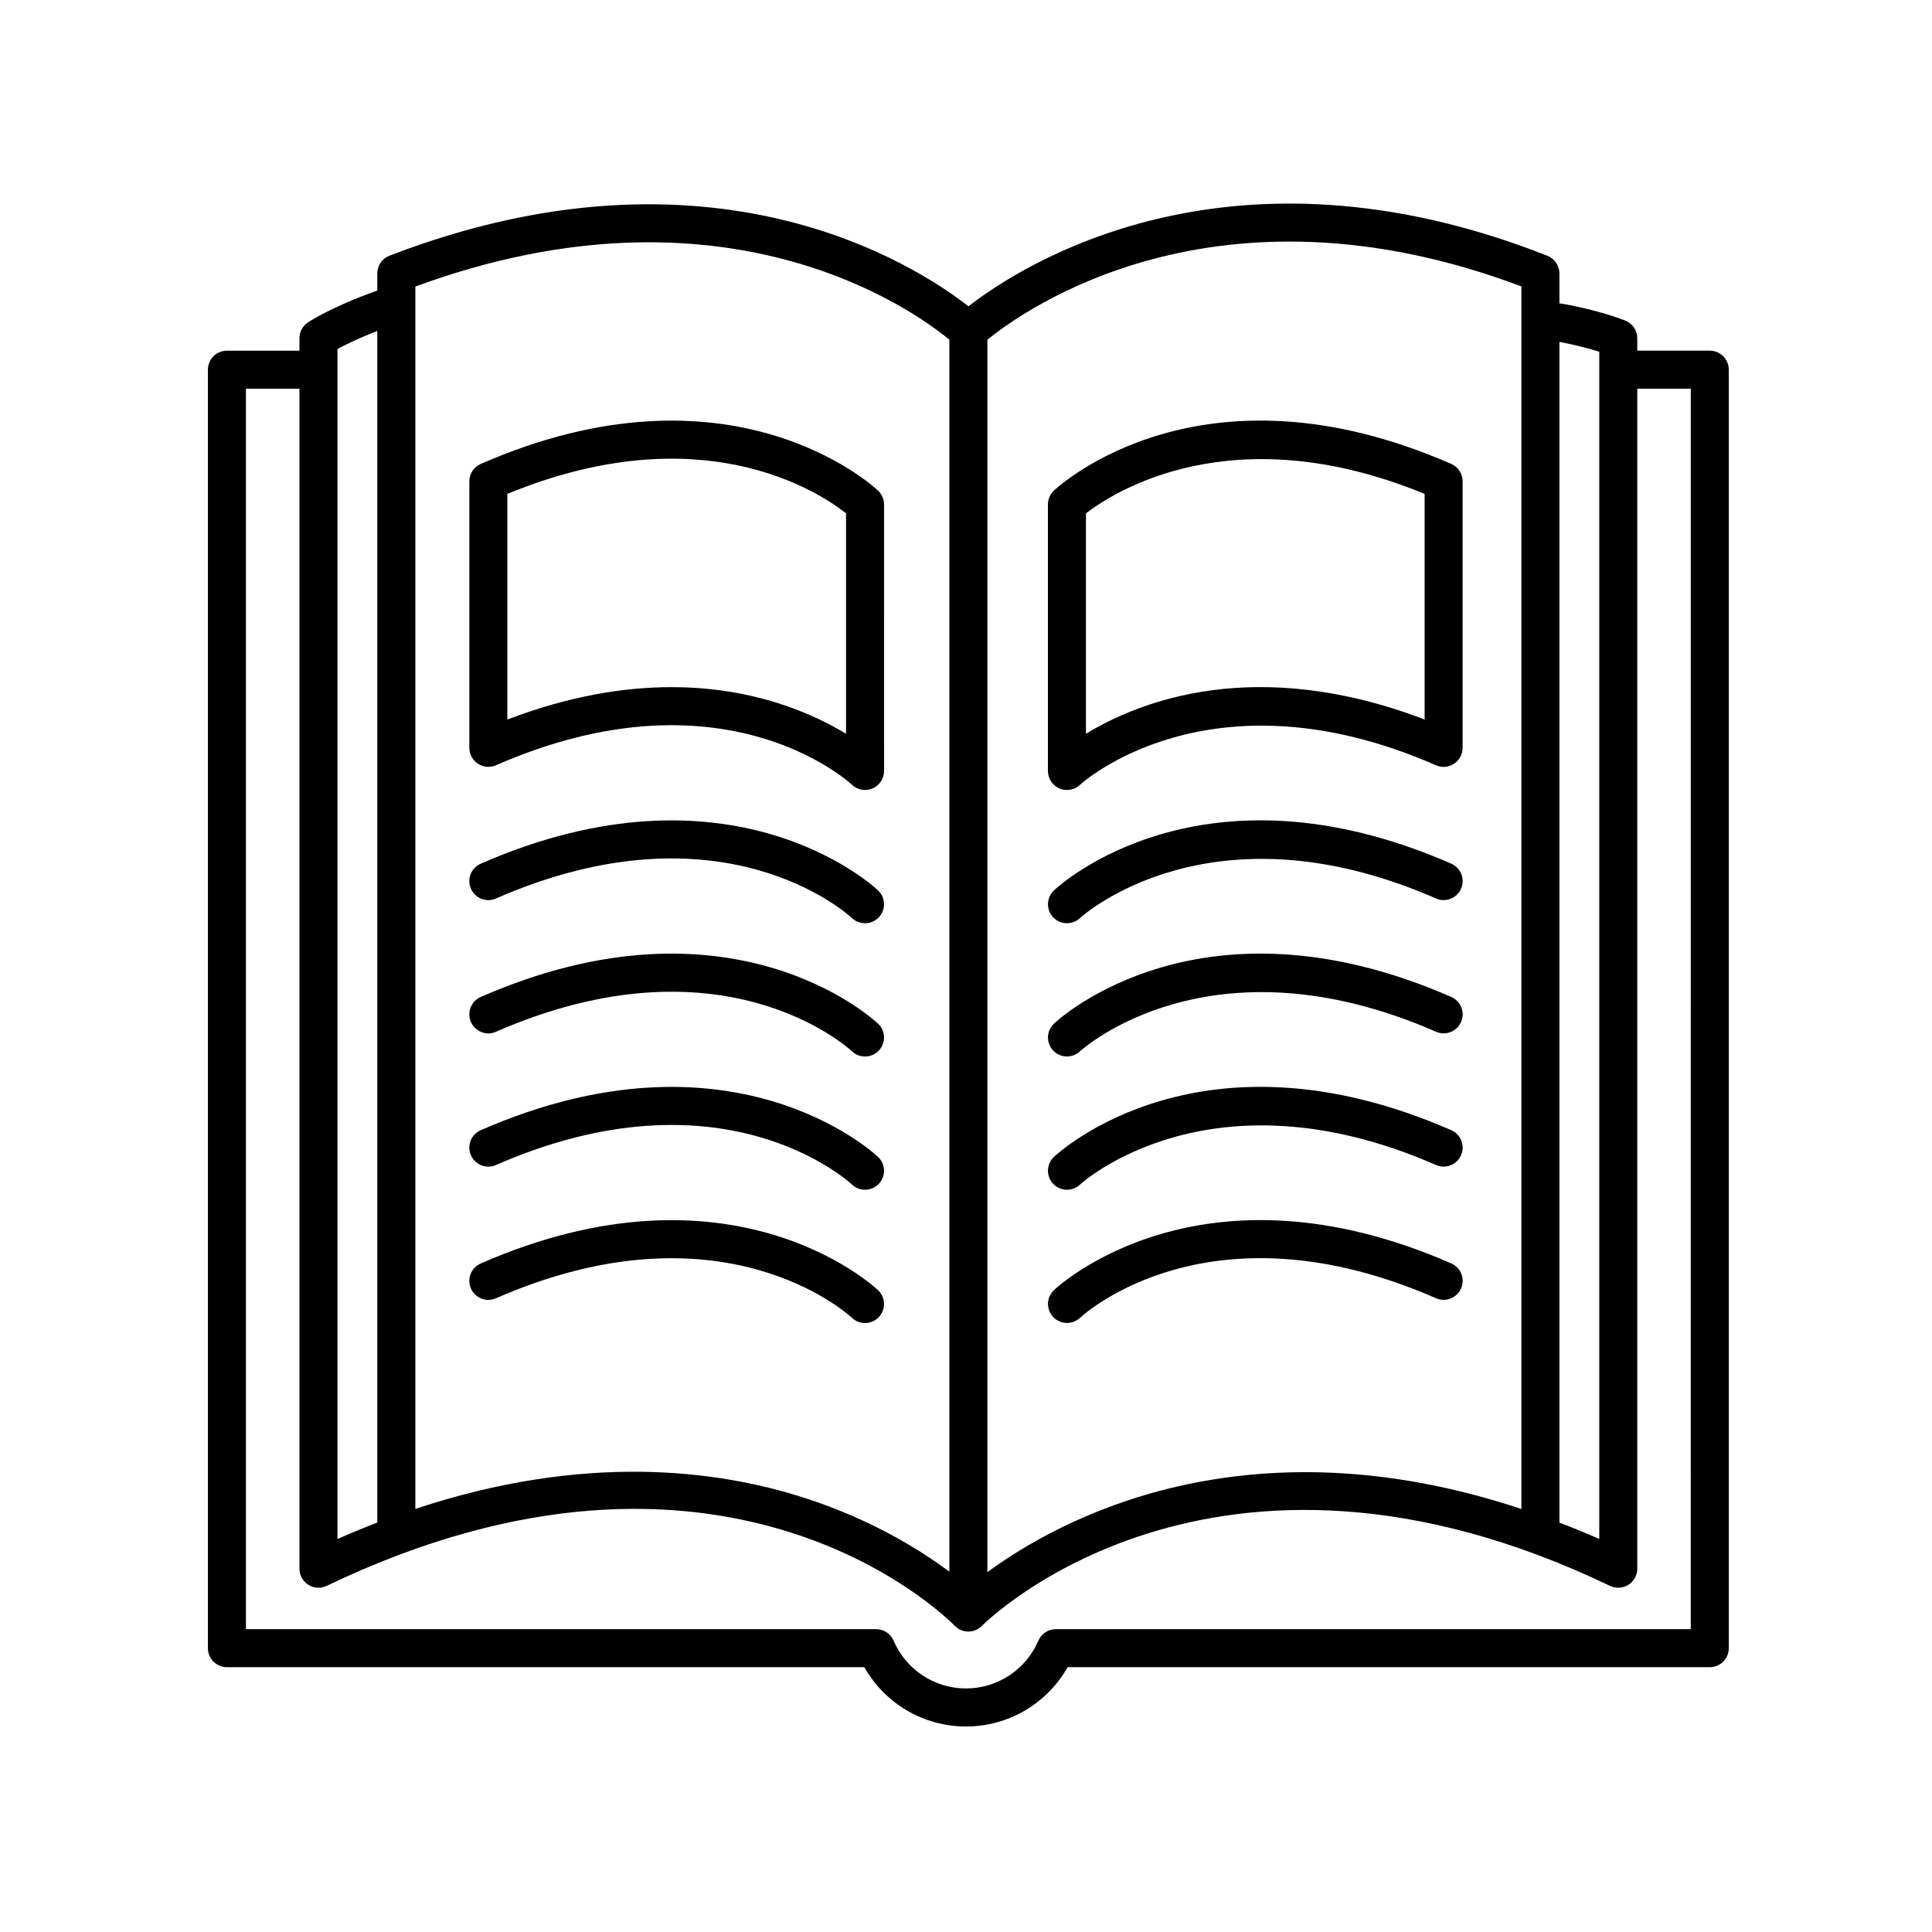<?xml version="1.0" encoding="UTF-8"?>
<!-- Uploaded to: ICON Repo, www.svgrepo.com, Generator: ICON Repo Mixer Tools -->
<svg fill="#000000" width="800px" height="800px" version="1.1" viewBox="144 144 512 512" xmlns="http://www.w3.org/2000/svg">
 <g>
  <path d="m270.66 346.4c1.43 0.938 3.231 1.09 4.777 0.398 59.602-26.059 92.984 3.91 94.367 5.199 0.953 0.887 2.191 1.355 3.441 1.355 0.676 0 1.359-0.137 1.996-0.414 1.844-0.797 3.043-2.621 3.043-4.625l-0.004-70.621c0-1.391-0.574-2.719-1.586-3.672-1.57-1.48-39.328-35.918-105.29-7.078-1.832 0.801-3.023 2.613-3.023 4.613v70.633c0.004 1.699 0.859 3.285 2.281 4.211zm7.797-71.512c51.316-21.129 82.504-0.57 89.75 5.141v58.434c-8.883-5.402-24.527-12.363-46.246-12.363-12.523 0-27.078 2.316-43.508 8.586v-59.797z"/>
  <path d="m275.43 382.11c59.605-26.066 92.977 3.914 94.359 5.188 0.969 0.918 2.207 1.367 3.449 1.367 1.344 0 2.68-0.527 3.672-1.586 1.906-2.023 1.805-5.215-0.223-7.117-1.57-1.48-39.328-35.918-105.29-7.078-2.551 1.113-3.715 4.086-2.602 6.629 1.129 2.551 4.106 3.734 6.637 2.598z"/>
  <path d="m275.43 417.43c59.625-26.051 92.984 3.91 94.359 5.184 0.969 0.918 2.207 1.367 3.449 1.367 1.344 0 2.68-0.527 3.672-1.586 1.906-2.023 1.805-5.215-0.223-7.117-1.57-1.484-39.328-35.934-105.29-7.074-2.551 1.113-3.715 4.086-2.602 6.629 1.129 2.555 4.106 3.738 6.637 2.598z"/>
  <path d="m275.43 452.74c59.605-26.066 92.977 3.914 94.359 5.188 0.969 0.918 2.207 1.367 3.449 1.367 1.344 0 2.68-0.527 3.672-1.586 1.906-2.023 1.805-5.215-0.223-7.117-1.57-1.48-39.328-35.918-105.29-7.078-2.551 1.113-3.715 4.086-2.602 6.629 1.129 2.551 4.106 3.727 6.637 2.598z"/>
  <path d="m424.75 352.94c0.641 0.277 1.324 0.414 1.996 0.414 1.258 0 2.5-0.473 3.449-1.367 0.344-0.312 34.41-31.398 94.359-5.184 1.551 0.691 3.352 0.535 4.777-0.398 1.422-0.934 2.277-2.516 2.277-4.219v-70.633c0-2-1.184-3.812-3.023-4.613-65.965-28.859-103.72 5.594-105.29 7.078-1.012 0.945-1.586 2.277-1.586 3.672v70.629c0.008 2.008 1.199 3.828 3.043 4.621zm7.039-72.891c7.227-5.57 38.828-26.117 89.75-5.16v59.785c-44.898-17.141-75.754-4.742-89.75 3.785z"/>
  <path d="m528.6 372.88c-65.965-28.859-103.72 5.594-105.29 7.078-2.023 1.906-2.125 5.094-0.223 7.117 0.988 1.059 2.328 1.586 3.672 1.586 1.238 0 2.481-0.453 3.449-1.367 0.344-0.312 34.426-31.387 94.359-5.188 2.535 1.129 5.516-0.051 6.629-2.602 1.117-2.543-0.047-5.512-2.594-6.625z"/>
  <path d="m528.6 408.2c-65.965-28.859-103.72 5.586-105.29 7.074-2.023 1.906-2.125 5.094-0.223 7.117 0.988 1.059 2.328 1.586 3.672 1.586 1.238 0 2.481-0.453 3.449-1.367 0.344-0.312 34.41-31.402 94.359-5.184 2.535 1.129 5.516-0.051 6.629-2.602 1.117-2.543-0.047-5.512-2.594-6.625z"/>
  <path d="m528.6 443.51c-65.965-28.859-103.72 5.594-105.29 7.078-2.023 1.906-2.125 5.094-0.223 7.117 0.988 1.059 2.328 1.586 3.672 1.586 1.238 0 2.481-0.453 3.449-1.367 0.344-0.312 34.426-31.391 94.359-5.188 2.535 1.125 5.516-0.051 6.629-2.602 1.117-2.543-0.047-5.516-2.594-6.625z"/>
  <path d="m275.43 488.06c59.609-26.07 92.984 3.91 94.359 5.188 0.969 0.918 2.207 1.367 3.449 1.367 1.344 0 2.68-0.527 3.672-1.586 1.906-2.023 1.805-5.215-0.223-7.117-1.57-1.48-39.328-35.938-105.29-7.078-2.551 1.113-3.715 4.086-2.602 6.629 1.129 2.555 4.106 3.727 6.637 2.598z"/>
  <path d="m528.6 478.82c-65.965-28.859-103.72 5.594-105.29 7.078-2.019 1.898-2.121 5.074-0.227 7.098 0.988 1.062 2.332 1.598 3.68 1.598 1.23 0 2.457-0.449 3.438-1.344 1.379-1.301 34.77-31.277 94.367-5.203 2.535 1.125 5.516-0.047 6.629-2.602 1.121-2.539-0.047-5.512-2.594-6.625z"/>
  <path d="m597.11 236.93h-19.215v-3.293c0-2.062-1.258-3.914-3.176-4.68-0.348-0.137-7.57-2.984-17.457-4.578v-7.914c0-2.066-1.266-3.926-3.188-4.684-84.273-33.266-139.45 2.543-153.43 13.391-13.828-10.828-68.207-46.238-153.43-13.41-1.945 0.75-3.231 2.621-3.231 4.707v4.535c-12.449 4.418-18.211 8.328-18.469 8.504-1.355 0.941-2.16 2.484-2.16 4.133v3.293h-19.215c-2.785 0-5.039 2.254-5.039 5.039v338.81c0 2.785 2.254 5.039 5.039 5.039h168.92c5.453 9.645 15.684 15.715 26.934 15.715s21.484-6.07 26.934-15.715h170.18c2.785 0 5.039-2.254 5.039-5.039v-338.81c-0.004-2.793-2.258-5.043-5.043-5.043zm-29.289 0.285v314.63c-3.57-1.582-7.078-2.996-10.555-4.336v-312.9c4.371 0.805 8.098 1.832 10.555 2.602zm-20.633-17.301v323.98c-73.23-24.328-122.6 2.832-141.52 16.746v-326.61c9.695-7.902 60.773-44.547 141.52-14.125zm-151.6 14.109v326.5c-7.742-5.789-20.559-13.801-38.328-19.547-23.055-7.457-58.316-12.012-103.19 2.902v-323.94c81.797-30.07 132.01 6.246 141.52 14.078zm-162.16 2.473c2.019-1.102 5.5-2.828 10.555-4.777v315.78c-3.465 1.34-6.984 2.781-10.555 4.359zm358.64 339.25h-168.26c-2.016 0-3.84 1.199-4.629 3.047-3.301 7.691-10.828 12.664-19.184 12.664-8.359 0-15.879-4.969-19.184-12.664-0.789-1.848-2.613-3.047-4.629-3.047h-167.01v-328.73h14.176v312.71c0 1.734 0.891 3.34 2.359 4.266 1.465 0.922 3.293 1.031 4.863 0.277 105.05-50.375 163.98 8.074 166.44 10.586 0.945 0.973 2.254 1.523 3.606 1.523h0.012c1.367 0 2.664-0.551 3.613-1.527 0.594-0.613 61.07-61.117 166.43-10.578 1.57 0.754 3.394 0.645 4.863-0.277 1.465-0.926 2.359-2.535 2.359-4.266v-312.71h14.176z"/>
 </g>
</svg>